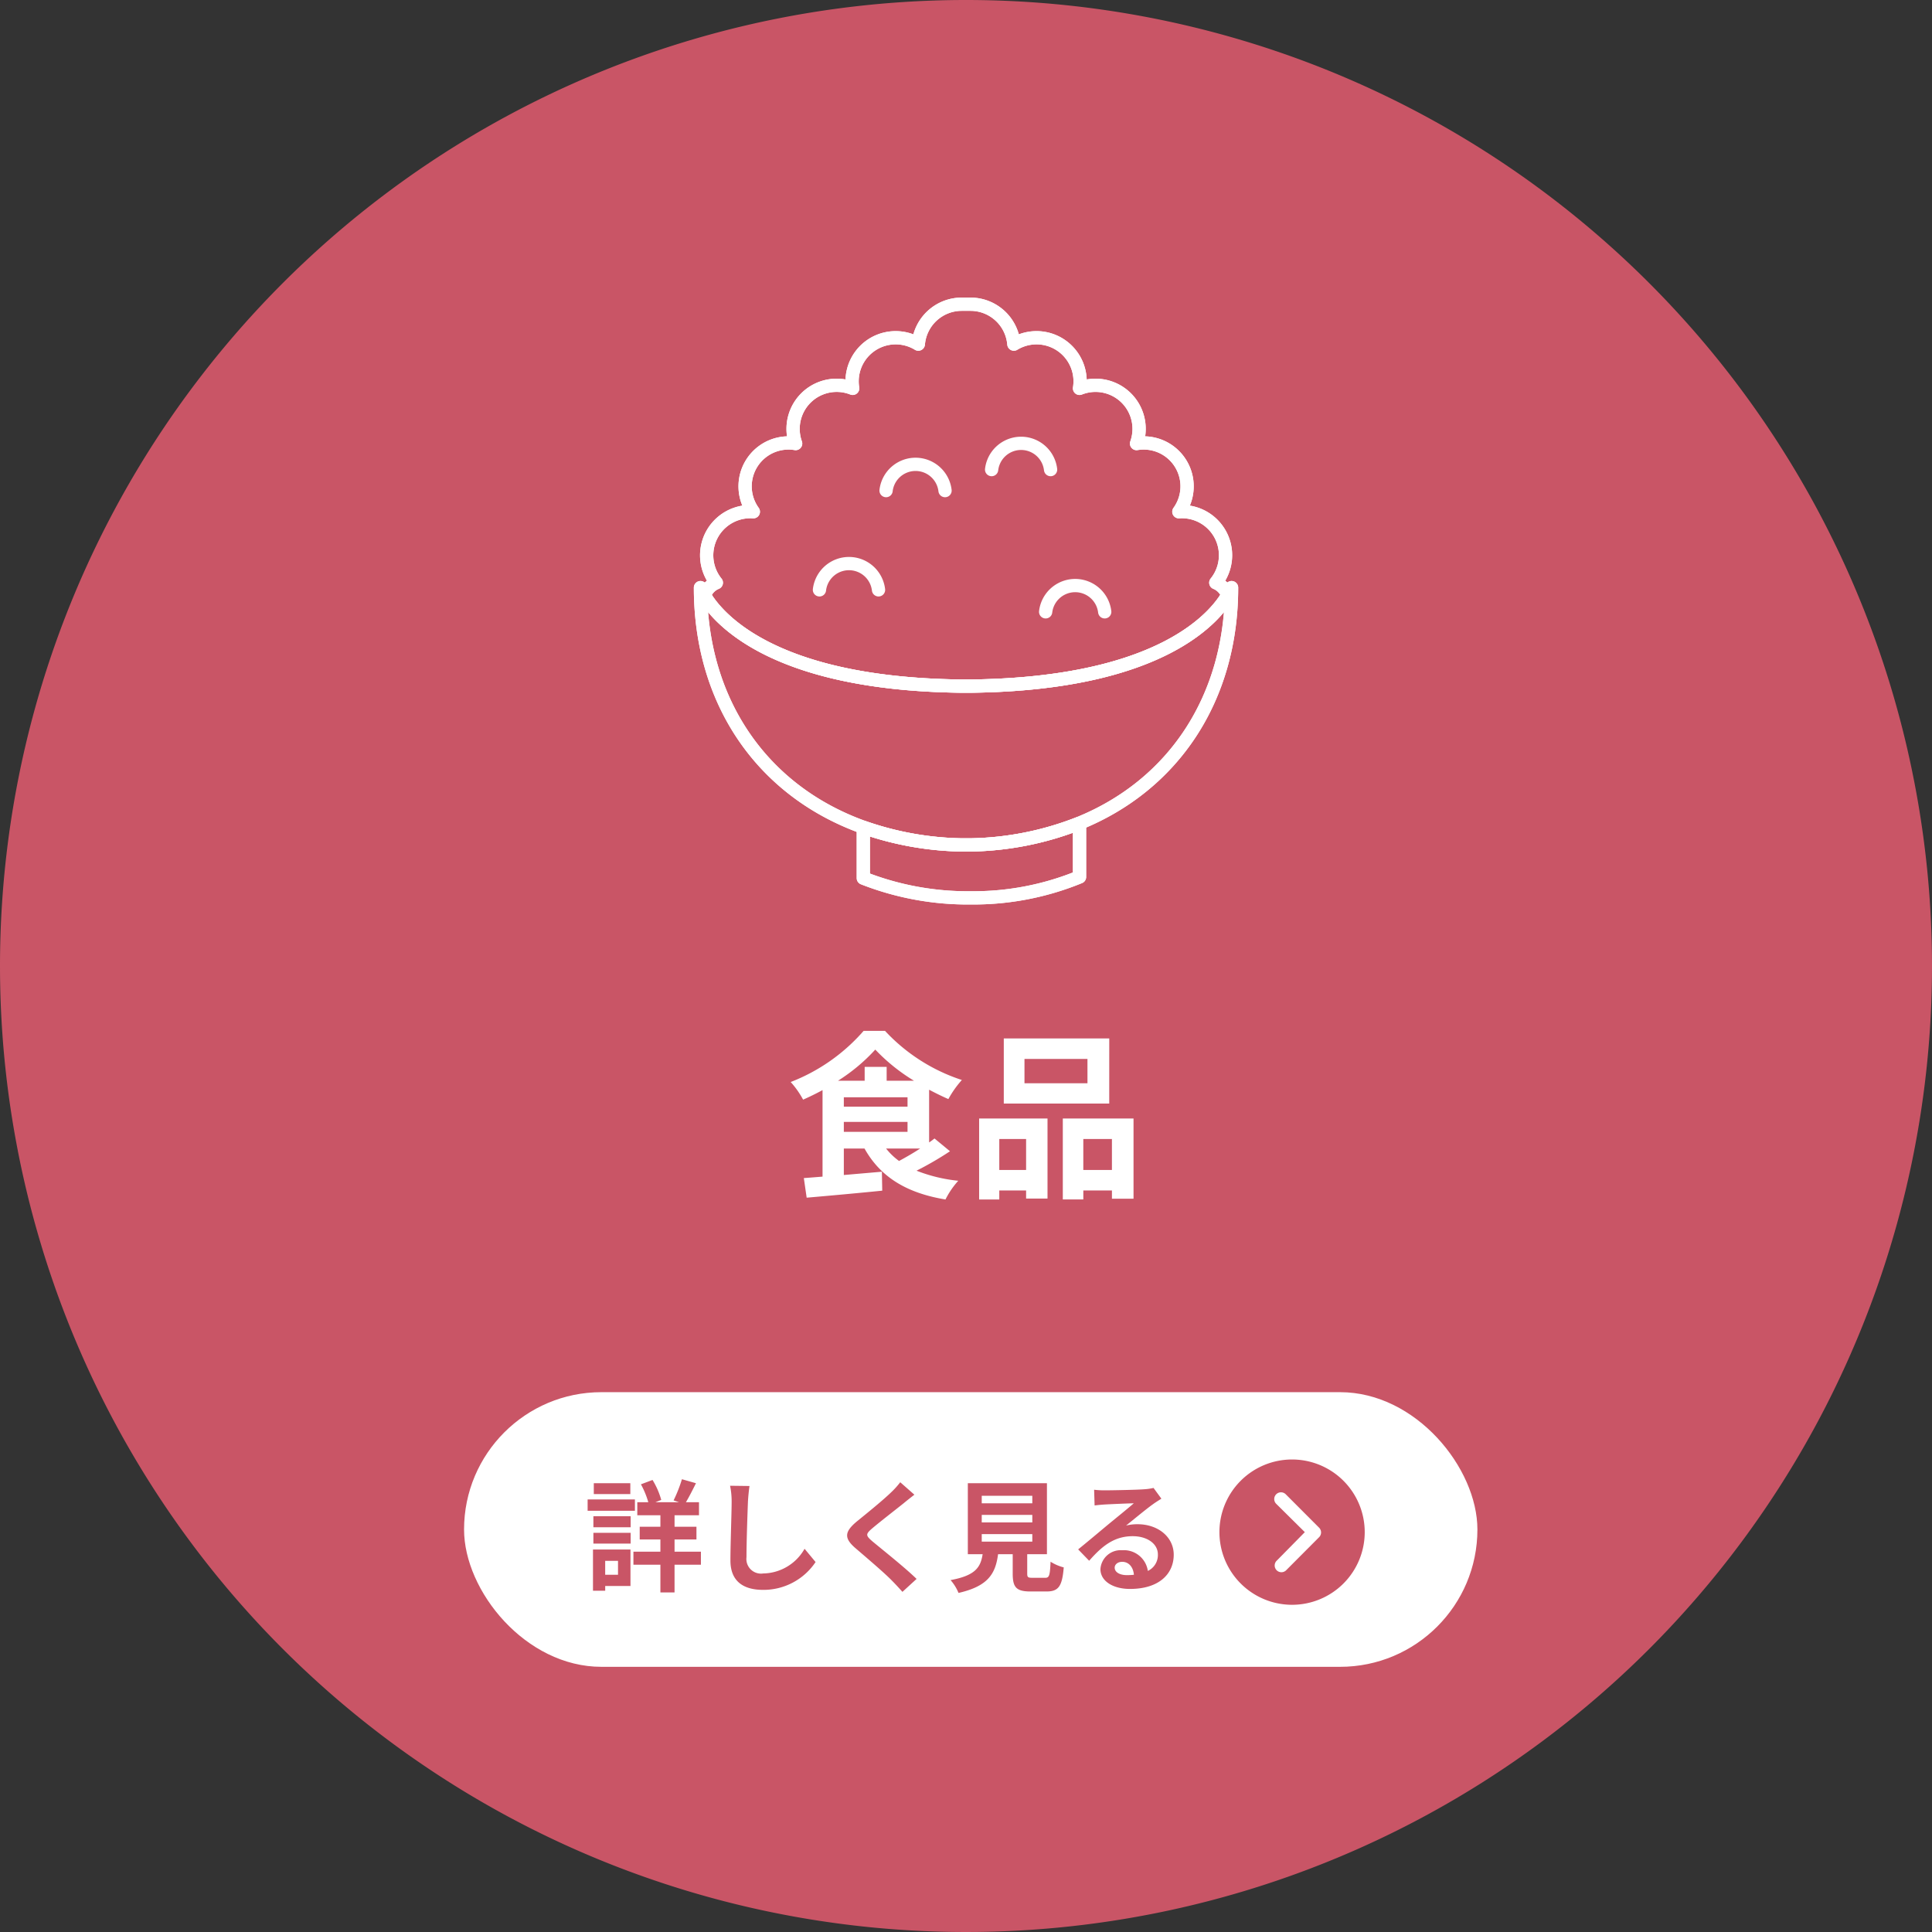 <svg xmlns="http://www.w3.org/2000/svg" width="204" height="204"><rect width="100%" height="100%" fill="#333333" stroke="none"/><defs><clipPath id="a"><path data-name="長方形 26457" fill="none" stroke="#fff" stroke-linecap="round" stroke-linejoin="round" stroke-width="1.4" d="M0 0h57.613v64.218H0z"/></clipPath></defs><g data-name="グループ 66376"><g data-name="グループ 65758"><path data-name="パス 56207" d="M102 0A102 102 0 110 102 102 102 0 01102 0z" fill="#c95566"/><path data-name="パス 56272" d="M97.155 121.276c-.722.475-1.52.931-2.223 1.311a6.918 6.918 0 01-1.368-1.311zm-8.055-2.812h6.726v1.045H89.1zm4.522-4.351v-1.463H91.3v1.463h-2.812a19.211 19.211 0 003.933-3.287 19.634 19.634 0 004.085 3.287zm-4.522 1.748h6.726v.988H89.1zm9.576 4.351c-.171.133-.361.285-.57.418v-5.567c.684.361 1.368.7 2.033.988a10.718 10.718 0 011.424-2.014 19.212 19.212 0 01-8.113-5.187h-2.261a19.577 19.577 0 01-7.7 5.4 9.449 9.449 0 011.311 1.862c.684-.3 1.387-.646 2.052-1.007v9.135c-.722.057-1.387.114-1.976.152l.3 2.071c2.185-.19 5.168-.456 7.98-.741l-.038-2-4.018.347v-2.793h2.185c1.671 2.983 4.407 4.693 8.549 5.377a8.865 8.865 0 011.349-1.976 16.48 16.48 0 01-4.408-1.064 34.24 34.24 0 003.534-2.052zm16.15-5.833h-6.651v-2.565h6.65zm2.3-4.731H105.99v6.878h11.134zm-8.78 10.621v3.268h-2.831v-3.268zm-4.959 6.384h2.128v-.953h2.831v.855h2.261V118.1h-7.22zm11-3.116v-3.268h3.021v3.268zm-2.165-5.437v8.55h2.166v-.95h3.021v.874h2.28V118.1z" fill="#fff"/><g data-name="グループ 62084" transform="translate(73.194 31.354)" clip-path="url(#a)" fill="none" stroke="#fff" stroke-linecap="round" stroke-linejoin="round" stroke-width="1.4"><path data-name="パス 54188" d="M40.794 55.844v5.4a29.513 29.513 0 01-11.461 2.208 30.2 30.2 0 01-11.369-2.086V56.08l.031-.072a32.991 32.991 0 0010.234 1.851h1.155a32.6 32.6 0 0011.318-2.26z"/><path data-name="パス 54189" d="M56.529 31.358a4.337 4.337 0 00.317-.664c0 11.635-6.083 20.837-16.144 24.906a32.6 32.6 0 01-11.318 2.26h-1.155a32.989 32.989 0 01-10.234-1.851C7.28 52.174.767 42.737.767 30.693a4.328 4.328 0 00.317.664c1.258 2.249 6.85 9.468 27.084 9.733h1.278c20.234-.266 25.826-7.484 27.084-9.733"/><path data-name="パス 54190" d="M56.356 31.288l.174.072c-1.258 2.249-6.85 9.468-27.084 9.733h-1.278C7.934 40.827 2.342 33.609 1.084 31.36l.194-.072a2.214 2.214 0 011.166-1.114A4.612 4.612 0 016.35 22.68a4.58 4.58 0 014.468-7.2 4.6 4.6 0 016.022-5.828 4.6 4.6 0 016.932-4.672 4.6 4.6 0 014.58-4.212h.93a4.6 4.6 0 014.58 4.212 4.6 4.6 0 016.932 4.672 4.6 4.6 0 016.024 5.828 4.58 4.58 0 014.468 7.2 4.605 4.605 0 013.9 7.494 2.233 2.233 0 011.17 1.114"/><path data-name="パス 54191" d="M17.995 56.008a32.988 32.988 0 0010.234 1.851h1.159a32.6 32.6 0 0011.318-2.26C50.767 51.53 56.85 42.328 56.85 30.693a4.339 4.339 0 01-.317.665c-1.258 2.249-6.85 9.468-27.084 9.733h-1.281c-20.234-.266-25.826-7.484-27.08-9.733a4.336 4.336 0 01-.317-.665C.767 42.737 7.28 52.174 17.995 56.008z"/><path data-name="パス 54192" d="M17.964 56.079v5.286a30.2 30.2 0 0011.369 2.086 29.512 29.512 0 0011.461-2.208v-5.4"/><path data-name="パス 54193" d="M26.592 20.448a3.134 3.134 0 00-6.226 0"/><path data-name="パス 54194" d="M43.453 33.249a3.14 3.14 0 00-6.237 0"/><path data-name="パス 54195" d="M37.737 18.23a3.134 3.134 0 00-6.226 0"/><path data-name="パス 54196" d="M19.569 30.928a3.14 3.14 0 00-6.237 0"/><path data-name="パス 54197" d="M1.278 31.288a2.214 2.214 0 011.166-1.114A4.612 4.612 0 016.35 22.68a4.58 4.58 0 014.468-7.2 4.6 4.6 0 016.022-5.828 4.6 4.6 0 016.932-4.672 4.6 4.6 0 014.58-4.212h.93a4.6 4.6 0 014.58 4.212 4.6 4.6 0 016.932 4.672 4.6 4.6 0 016.018 5.828 4.58 4.58 0 014.468 7.2 4.605 4.605 0 013.9 7.494 2.233 2.233 0 011.175 1.114"/></g></g><g data-name="グループ 65988" transform="translate(-222.875 -846.539)"><rect data-name="長方形 27608" width="107" height="29" rx="14.5" transform="translate(271.875 993.539)" fill="#fff"/><path data-name="パス 55577" d="M289.431 1003.151h-3.857v1.149h3.857zm.485 1.711h-4.994v1.2h4.994zm-1.785 6.489v1.469h-1.354v-1.469zm1.316-1.2h-3.959v4.355h1.29v-.5h2.669zm-3.916-.626h3.934v-1.137h-3.934zm0-1.724h3.934v-1.163h-3.934zm11.354 2.58h-2.784v-1.29h2.312v-1.342h-2.312v-1.213h2.58v-1.379h-1.379c.319-.536.7-1.277 1.06-2.005l-1.482-.421a14.784 14.784 0 01-.881 2.235l.575.192h-2.491l.613-.243a8.2 8.2 0 00-.92-2.107l-1.226.46a9.1 9.1 0 01.779 1.89h-1.162v1.379h2.439v1.213h-2.184v1.341h2.184v1.29h-2.848v1.379h2.848v2.925h1.494v-2.925h2.784zm5.134-6.935l-2.056-.026a8.146 8.146 0 01.166 1.724c0 1.1-.128 4.457-.128 6.169 0 2.184 1.354 3.1 3.448 3.1a6.611 6.611 0 005.543-2.938l-1.162-1.4a5.109 5.109 0 01-4.368 2.605 1.544 1.544 0 01-1.766-1.715c0-1.584.1-4.445.153-5.824.025-.508.089-1.159.166-1.696zm17.408.92l-1.496-1.317a8.877 8.877 0 01-.983 1.086c-.856.83-2.605 2.248-3.614 3.065-1.277 1.073-1.379 1.75-.1 2.835 1.162 1 3.04 2.593 3.819 3.4.383.383.754.792 1.111 1.188l1.494-1.367c-1.3-1.264-3.729-3.18-4.687-3.985-.69-.6-.7-.741-.026-1.328.856-.728 2.542-2.031 3.372-2.695.289-.245.714-.577 1.106-.883zm7.11 4.162h5.339v.792h-5.339zm0-2.031h5.339v.792h-5.339zm0-2.018h5.339v.792h-5.339zm5.364 8.66c-.485 0-.562-.051-.562-.46v-2.03h2.082v-7.5h-8.353v7.5h1.563c-.217 1.392-.766 2.248-3.385 2.733a4.813 4.813 0 01.839 1.354c3.155-.716 3.908-2.057 4.176-4.087h1.546v2.044c0 1.43.358 1.89 1.877 1.89h1.686c1.264 0 1.66-.524 1.826-2.542a4.837 4.837 0 01-1.392-.6c-.064 1.482-.14 1.7-.575 1.7zm8.673-1.074c0-.319.307-.613.792-.613.69 0 1.162.536 1.239 1.367a6.668 6.668 0 01-.741.038c-.767.001-1.29-.318-1.29-.792zm-2.171-8.225l.051 1.66c.294-.038.7-.077 1.047-.1.677-.038 2.439-.115 3.091-.128-.626.549-1.954 1.622-2.669 2.21-.754.626-2.3 1.929-3.206 2.657l1.162 1.2c1.367-1.558 2.644-2.593 4.6-2.593 1.507 0 2.657.779 2.657 1.929a1.851 1.851 0 01-1.06 1.737 2.556 2.556 0 00-2.72-2.184 2.14 2.14 0 00-2.286 1.992c0 1.277 1.341 2.095 3.116 2.095 3.091 0 4.623-1.6 4.623-3.614 0-1.865-1.648-3.219-3.819-3.219a4.989 4.989 0 00-1.213.14c.8-.639 2.146-1.763 2.835-2.248.294-.217.6-.4.894-.588l-.83-1.137a5.58 5.58 0 01-.971.14c-.728.064-3.461.115-4.138.115a8.863 8.863 0 01-1.165-.063z" fill="#c95566"/><path data-name="Icon ionic-ios-arrow-dropright-circle" d="M351.634 1008.318a7.671 7.671 0 107.671-7.671 7.669 7.669 0 00-7.671 7.671zm9.017 0l-3.021-2.991a.712.712 0 111.007-1.007l3.522 3.529a.711.711 0 01.022.981l-3.466 3.478a.711.711 0 11-1.007-1z" fill="#c95566"/></g></g></svg>
